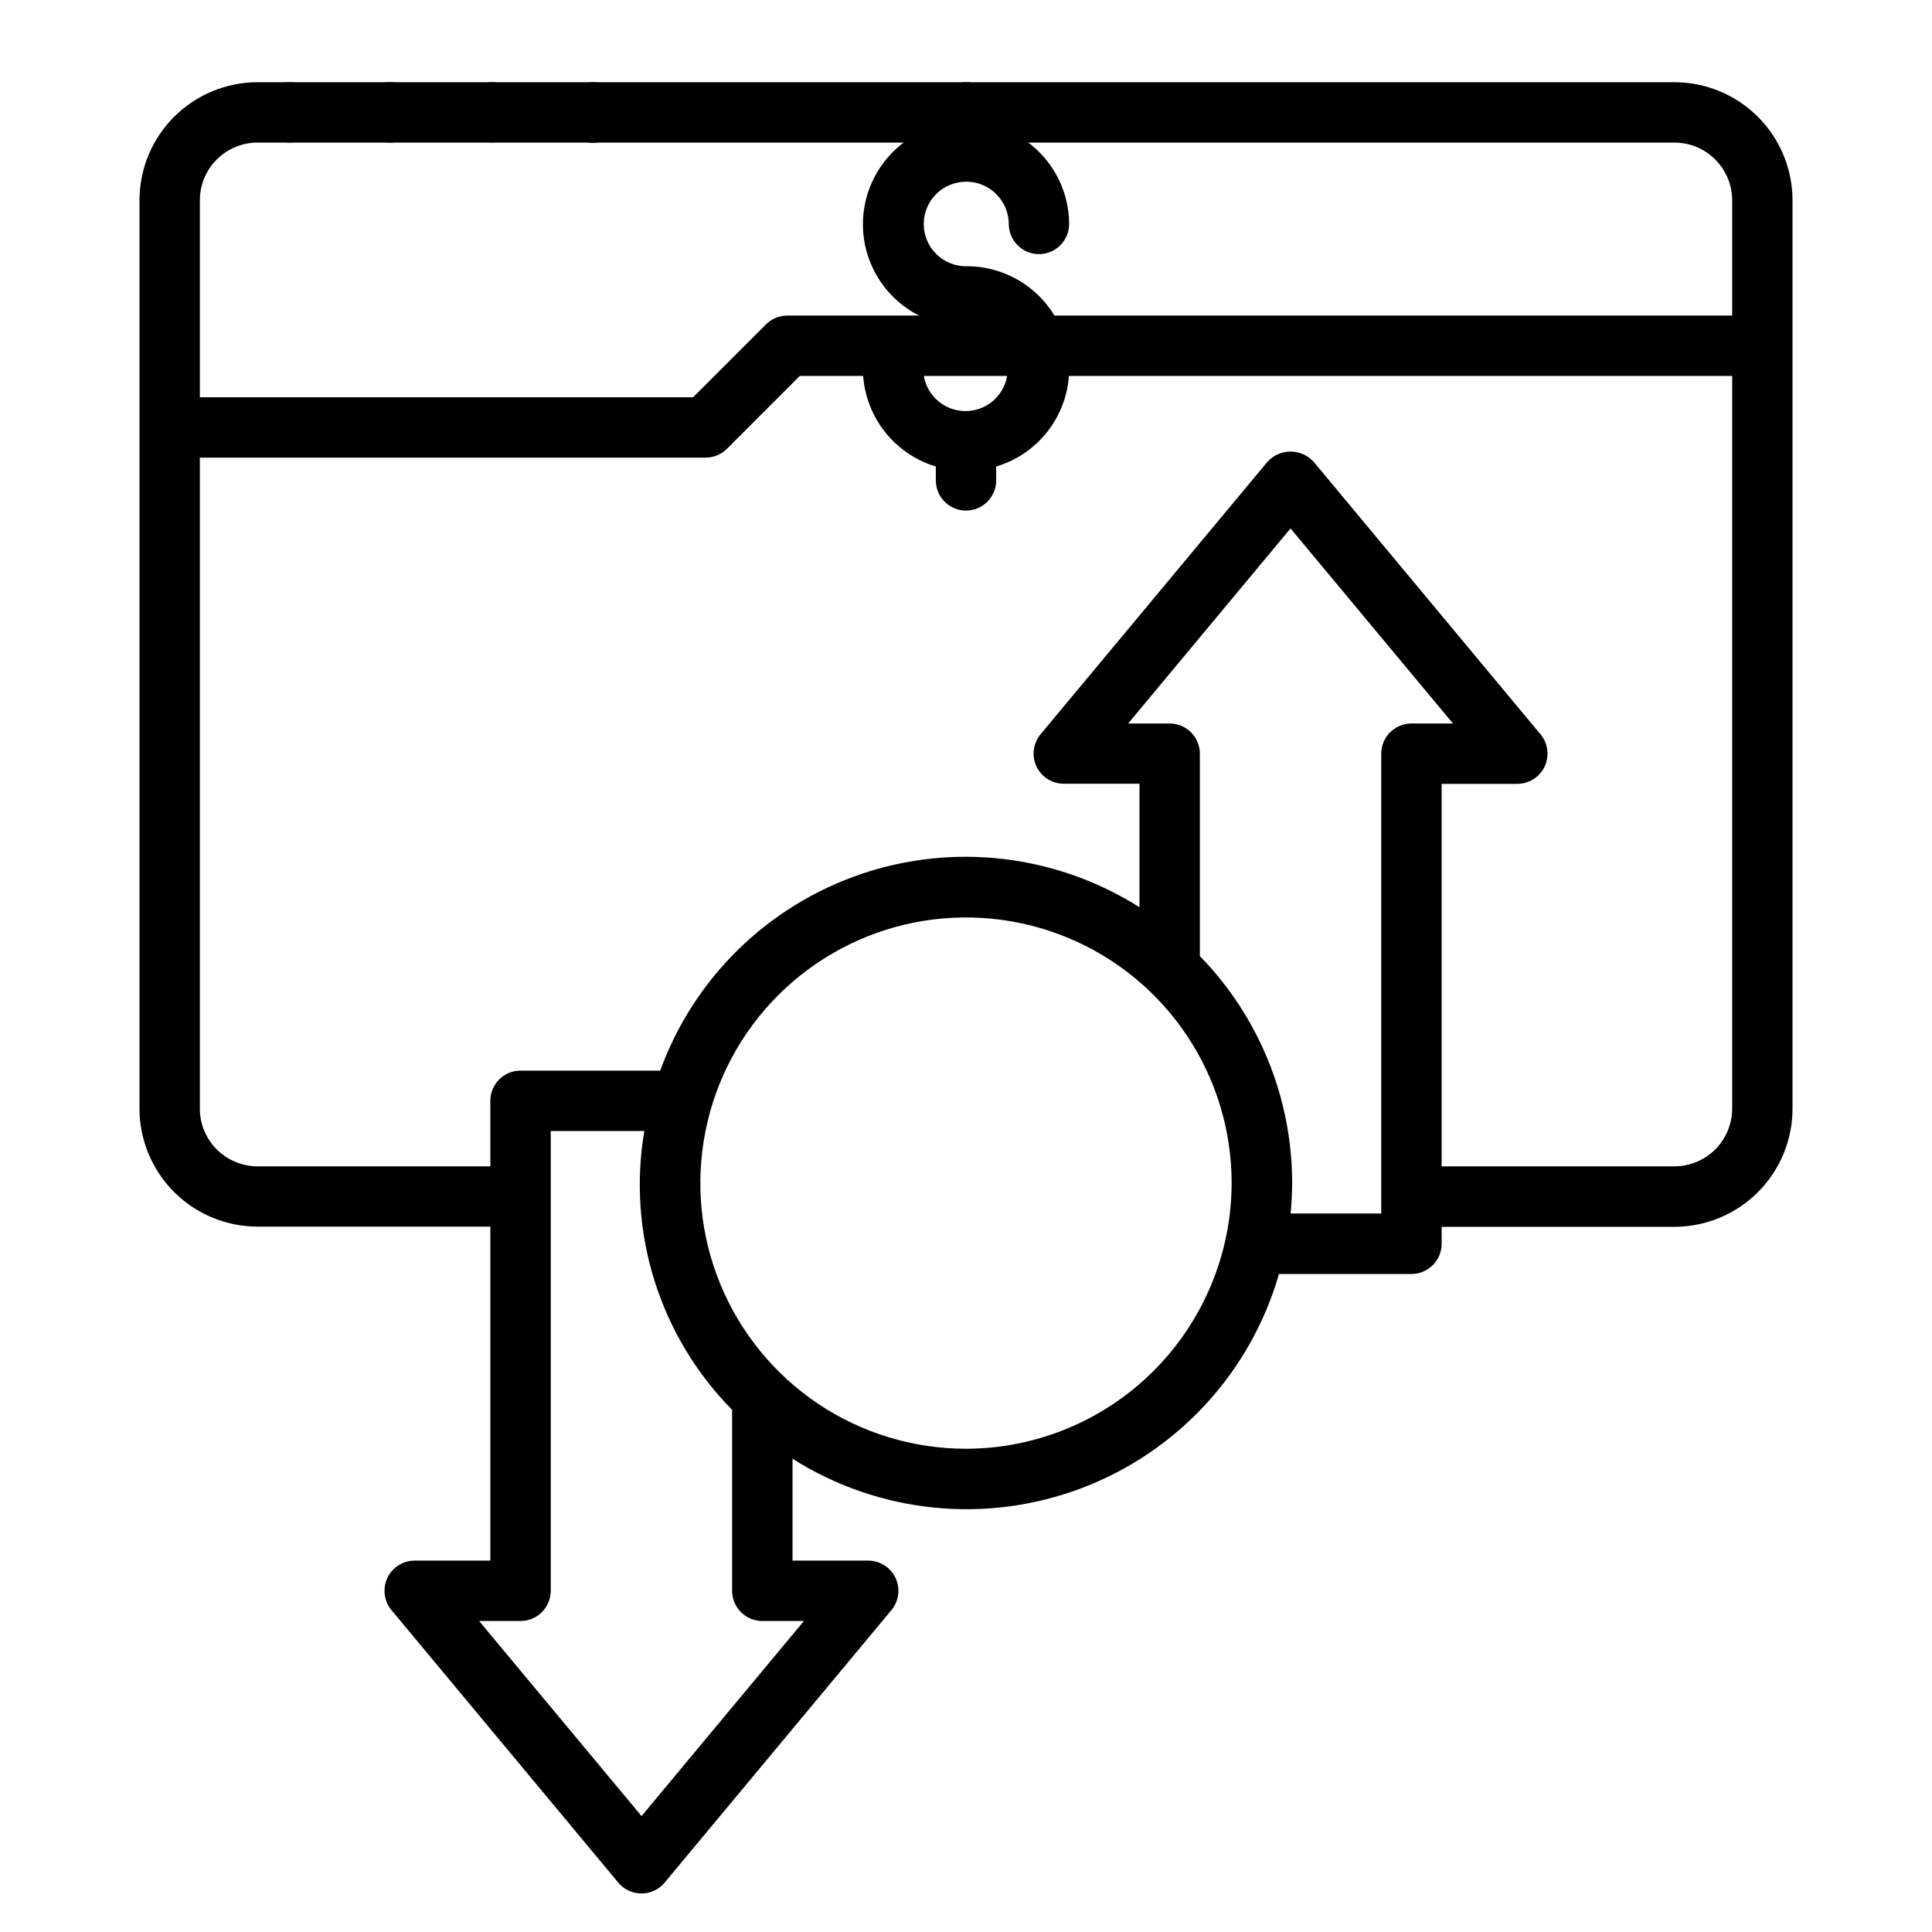 <svg width="47" height="47" viewBox="0 0 47 47" fill="none" xmlns="http://www.w3.org/2000/svg">
<path d="M23.5 4.42C23.774 4.418 24.038 4.526 24.233 4.719C24.428 4.911 24.539 5.174 24.541 5.448C24.541 5.643 24.618 5.829 24.756 5.967C24.893 6.105 25.08 6.182 25.275 6.182C25.47 6.182 25.657 6.105 25.794 5.967C25.932 5.829 26.009 5.643 26.009 5.448C26.007 4.914 25.833 4.395 25.513 3.968C25.194 3.54 24.746 3.227 24.234 3.073V2.734C24.234 2.54 24.157 2.353 24.019 2.215C23.882 2.077 23.695 2 23.5 2C23.305 2 23.119 2.077 22.981 2.215C22.843 2.353 22.766 2.54 22.766 2.734V3.073C22.192 3.245 21.7 3.618 21.379 4.124C21.058 4.63 20.931 5.235 21.02 5.827C21.11 6.419 21.41 6.959 21.865 7.348C22.321 7.737 22.901 7.949 23.5 7.944C23.703 7.947 23.9 8.009 24.068 8.123C24.235 8.238 24.365 8.399 24.441 8.587C24.517 8.775 24.535 8.982 24.494 9.18C24.453 9.379 24.354 9.561 24.21 9.703C24.066 9.846 23.883 9.943 23.684 9.981C23.485 10.02 23.278 9.999 23.091 9.921C22.904 9.843 22.744 9.711 22.632 9.542C22.519 9.373 22.459 9.175 22.459 8.972C22.459 8.777 22.382 8.591 22.244 8.453C22.107 8.315 21.92 8.238 21.725 8.238C21.53 8.238 21.343 8.315 21.206 8.453C21.068 8.591 20.991 8.777 20.991 8.972C20.994 9.506 21.167 10.025 21.487 10.453C21.806 10.881 22.255 11.195 22.766 11.349V11.687C22.766 11.882 22.843 12.069 22.981 12.206C23.119 12.344 23.305 12.421 23.5 12.421C23.695 12.421 23.882 12.344 24.019 12.206C24.157 12.069 24.234 11.882 24.234 11.687V11.349C24.809 11.178 25.302 10.805 25.623 10.298C25.944 9.792 26.072 9.187 25.982 8.595C25.893 8.002 25.593 7.461 25.137 7.072C24.68 6.683 24.099 6.472 23.5 6.477C23.227 6.477 22.966 6.369 22.773 6.176C22.58 5.984 22.472 5.722 22.472 5.449C22.472 5.177 22.58 4.915 22.773 4.722C22.966 4.53 23.227 4.421 23.5 4.421V4.42Z" fill="black"/>
<path d="M40.735 2H6.265C5.503 2.001 4.773 2.304 4.235 2.842C3.696 3.381 3.394 4.111 3.393 4.872V26.969C3.394 27.73 3.697 28.46 4.235 28.998C4.774 29.537 5.504 29.839 6.265 29.84H11.929V37.965H10.088C9.949 37.965 9.812 38.005 9.694 38.08C9.577 38.155 9.483 38.261 9.423 38.388C9.364 38.514 9.342 38.654 9.36 38.793C9.378 38.931 9.434 39.062 9.523 39.169L15.04 45.798C15.109 45.881 15.195 45.948 15.293 45.993C15.39 46.039 15.497 46.063 15.605 46.063C15.713 46.063 15.819 46.039 15.917 45.993C16.014 45.948 16.101 45.881 16.169 45.798L21.686 39.169C21.775 39.062 21.832 38.931 21.85 38.793C21.867 38.654 21.845 38.514 21.786 38.388C21.727 38.261 21.633 38.155 21.515 38.08C21.397 38.005 21.261 37.965 21.121 37.965H19.28V35.487C20.318 36.145 21.495 36.551 22.717 36.675C23.939 36.798 25.173 36.635 26.321 36.199C27.469 35.763 28.5 35.065 29.332 34.161C30.164 33.258 30.774 32.173 31.114 30.992H34.337C34.531 30.992 34.718 30.915 34.856 30.777C34.993 30.64 35.071 30.453 35.071 30.258V29.845H40.735C41.497 29.844 42.228 29.54 42.766 29.001C43.305 28.462 43.607 27.731 43.607 26.969V4.872C43.606 4.111 43.304 3.381 42.765 2.842C42.227 2.304 41.497 2.001 40.735 2ZM6.265 3.469H40.735C41.107 3.469 41.464 3.617 41.727 3.88C41.99 4.143 42.138 4.5 42.139 4.872V7.677H19.152C18.958 7.677 18.771 7.754 18.633 7.892L16.861 9.664H4.862V4.872C4.862 4.5 5.01 4.143 5.273 3.88C5.536 3.617 5.893 3.469 6.265 3.469ZM19.557 39.434L15.607 44.18L11.655 39.434H12.664C12.858 39.434 13.045 39.357 13.183 39.219C13.321 39.081 13.398 38.894 13.398 38.7V27.514H15.675C15.467 28.733 15.553 29.983 15.924 31.163C16.296 32.342 16.942 33.417 17.81 34.297V38.7C17.81 38.894 17.887 39.081 18.025 39.219C18.163 39.357 18.35 39.434 18.544 39.434H19.557ZM23.5 35.244C22.222 35.244 20.972 34.865 19.91 34.155C18.847 33.444 18.019 32.435 17.529 31.254C17.04 30.073 16.912 28.774 17.162 27.52C17.411 26.267 18.026 25.115 18.93 24.212C19.834 23.308 20.986 22.692 22.239 22.443C23.493 22.194 24.792 22.322 25.973 22.811C27.154 23.3 28.163 24.128 28.873 25.191C29.584 26.254 29.962 27.503 29.962 28.781C29.959 30.494 29.277 32.136 28.066 33.347C26.855 34.559 25.213 35.241 23.5 35.244ZM31.397 29.521C31.419 29.276 31.434 29.029 31.434 28.777C31.434 26.715 30.628 24.735 29.189 23.259V18.335C29.189 18.14 29.111 17.953 28.973 17.815C28.836 17.678 28.649 17.6 28.454 17.6H27.445L31.395 12.855L35.346 17.6H34.337C34.142 17.6 33.955 17.678 33.817 17.815C33.679 17.953 33.602 18.14 33.602 18.335V29.521H31.397ZM40.735 28.374H35.071V19.069H36.912C37.051 19.069 37.188 19.029 37.306 18.954C37.423 18.88 37.517 18.773 37.577 18.647C37.636 18.52 37.658 18.38 37.64 18.241C37.623 18.103 37.566 17.973 37.477 17.865L31.96 11.237C31.889 11.158 31.802 11.094 31.704 11.051C31.607 11.008 31.502 10.985 31.395 10.985C31.289 10.985 31.183 11.008 31.086 11.051C30.989 11.094 30.902 11.158 30.831 11.237L25.314 17.863C25.225 17.97 25.168 18.1 25.15 18.239C25.133 18.377 25.155 18.517 25.214 18.644C25.273 18.77 25.367 18.877 25.485 18.952C25.603 19.026 25.739 19.066 25.879 19.066H27.72V22.07C26.721 21.438 25.594 21.038 24.421 20.898C23.247 20.759 22.057 20.885 20.939 21.266C19.82 21.648 18.801 22.275 17.957 23.102C17.113 23.929 16.465 24.934 16.061 26.045H12.664C12.469 26.045 12.282 26.122 12.144 26.26C12.007 26.398 11.929 26.584 11.929 26.779V28.374H6.265C6.081 28.373 5.898 28.337 5.728 28.266C5.557 28.196 5.403 28.092 5.272 27.962C5.142 27.831 5.039 27.677 4.968 27.506C4.898 27.336 4.861 27.153 4.862 26.969V11.133H17.166C17.361 11.133 17.547 11.055 17.685 10.918L19.456 9.145H42.139V26.969C42.139 27.153 42.102 27.336 42.032 27.506C41.961 27.677 41.858 27.831 41.728 27.962C41.597 28.092 41.443 28.196 41.272 28.266C41.102 28.337 40.919 28.373 40.735 28.374Z" fill="black"/>
<path d="M7.035 3.469C7.231 3.465 7.418 3.386 7.557 3.249C7.659 3.147 7.729 3.018 7.757 2.876C7.784 2.735 7.768 2.588 7.711 2.456C7.677 2.365 7.625 2.282 7.557 2.213C7.523 2.178 7.483 2.148 7.439 2.125C7.4 2.096 7.359 2.071 7.314 2.052C7.271 2.036 7.227 2.024 7.182 2.015C7.04 1.986 6.892 1.999 6.756 2.052C6.667 2.092 6.585 2.146 6.514 2.213C6.446 2.282 6.393 2.365 6.36 2.456C6.314 2.567 6.296 2.688 6.308 2.807C6.32 2.927 6.361 3.042 6.428 3.142C6.495 3.242 6.585 3.324 6.691 3.381C6.797 3.438 6.915 3.468 7.035 3.469Z" fill="black"/>
<path d="M9.503 3.469C9.599 3.467 9.694 3.447 9.782 3.41C9.871 3.374 9.952 3.319 10.017 3.248C10.122 3.149 10.194 3.019 10.223 2.877C10.252 2.735 10.236 2.588 10.178 2.455C10.145 2.363 10.089 2.279 10.017 2.213C9.987 2.176 9.949 2.146 9.907 2.125C9.868 2.096 9.826 2.071 9.782 2.051C9.736 2.036 9.69 2.023 9.642 2.015C9.5 1.986 9.352 1.999 9.216 2.051C9.128 2.09 9.049 2.144 8.981 2.213C8.911 2.281 8.856 2.364 8.82 2.455C8.767 2.589 8.755 2.735 8.783 2.876C8.812 3.016 8.881 3.146 8.981 3.248C9.049 3.318 9.131 3.373 9.22 3.411C9.31 3.449 9.406 3.468 9.503 3.469Z" fill="black"/>
<path d="M11.684 3.41C11.818 3.466 11.966 3.48 12.109 3.451C12.251 3.422 12.382 3.352 12.484 3.249C12.552 3.181 12.606 3.101 12.642 3.013C12.679 2.925 12.697 2.83 12.697 2.735C12.7 2.638 12.68 2.543 12.639 2.456C12.605 2.365 12.552 2.282 12.484 2.213C12.451 2.179 12.414 2.15 12.374 2.125C12.332 2.098 12.288 2.073 12.242 2.052C12.199 2.036 12.155 2.024 12.11 2.015C11.991 1.991 11.867 1.996 11.751 2.031C11.634 2.065 11.528 2.128 11.442 2.213C11.374 2.282 11.321 2.365 11.287 2.456C11.25 2.544 11.231 2.639 11.231 2.736C11.231 2.832 11.249 2.927 11.286 3.016C11.323 3.104 11.377 3.185 11.446 3.253C11.514 3.321 11.595 3.374 11.684 3.41Z" fill="black"/>
<path d="M14.144 3.417C14.235 3.455 14.332 3.475 14.43 3.475C14.624 3.472 14.809 3.393 14.944 3.255C15.045 3.152 15.114 3.023 15.143 2.882C15.171 2.742 15.159 2.595 15.106 2.462C15.072 2.369 15.017 2.286 14.944 2.219C14.877 2.15 14.797 2.095 14.708 2.057C14.619 2.019 14.523 2 14.427 2C14.33 2 14.235 2.019 14.146 2.057C14.057 2.095 13.976 2.15 13.909 2.219C13.839 2.288 13.784 2.371 13.748 2.462C13.695 2.595 13.682 2.742 13.711 2.882C13.74 3.023 13.808 3.152 13.909 3.255C13.974 3.326 14.055 3.381 14.144 3.417Z" fill="black"/>
</svg>
